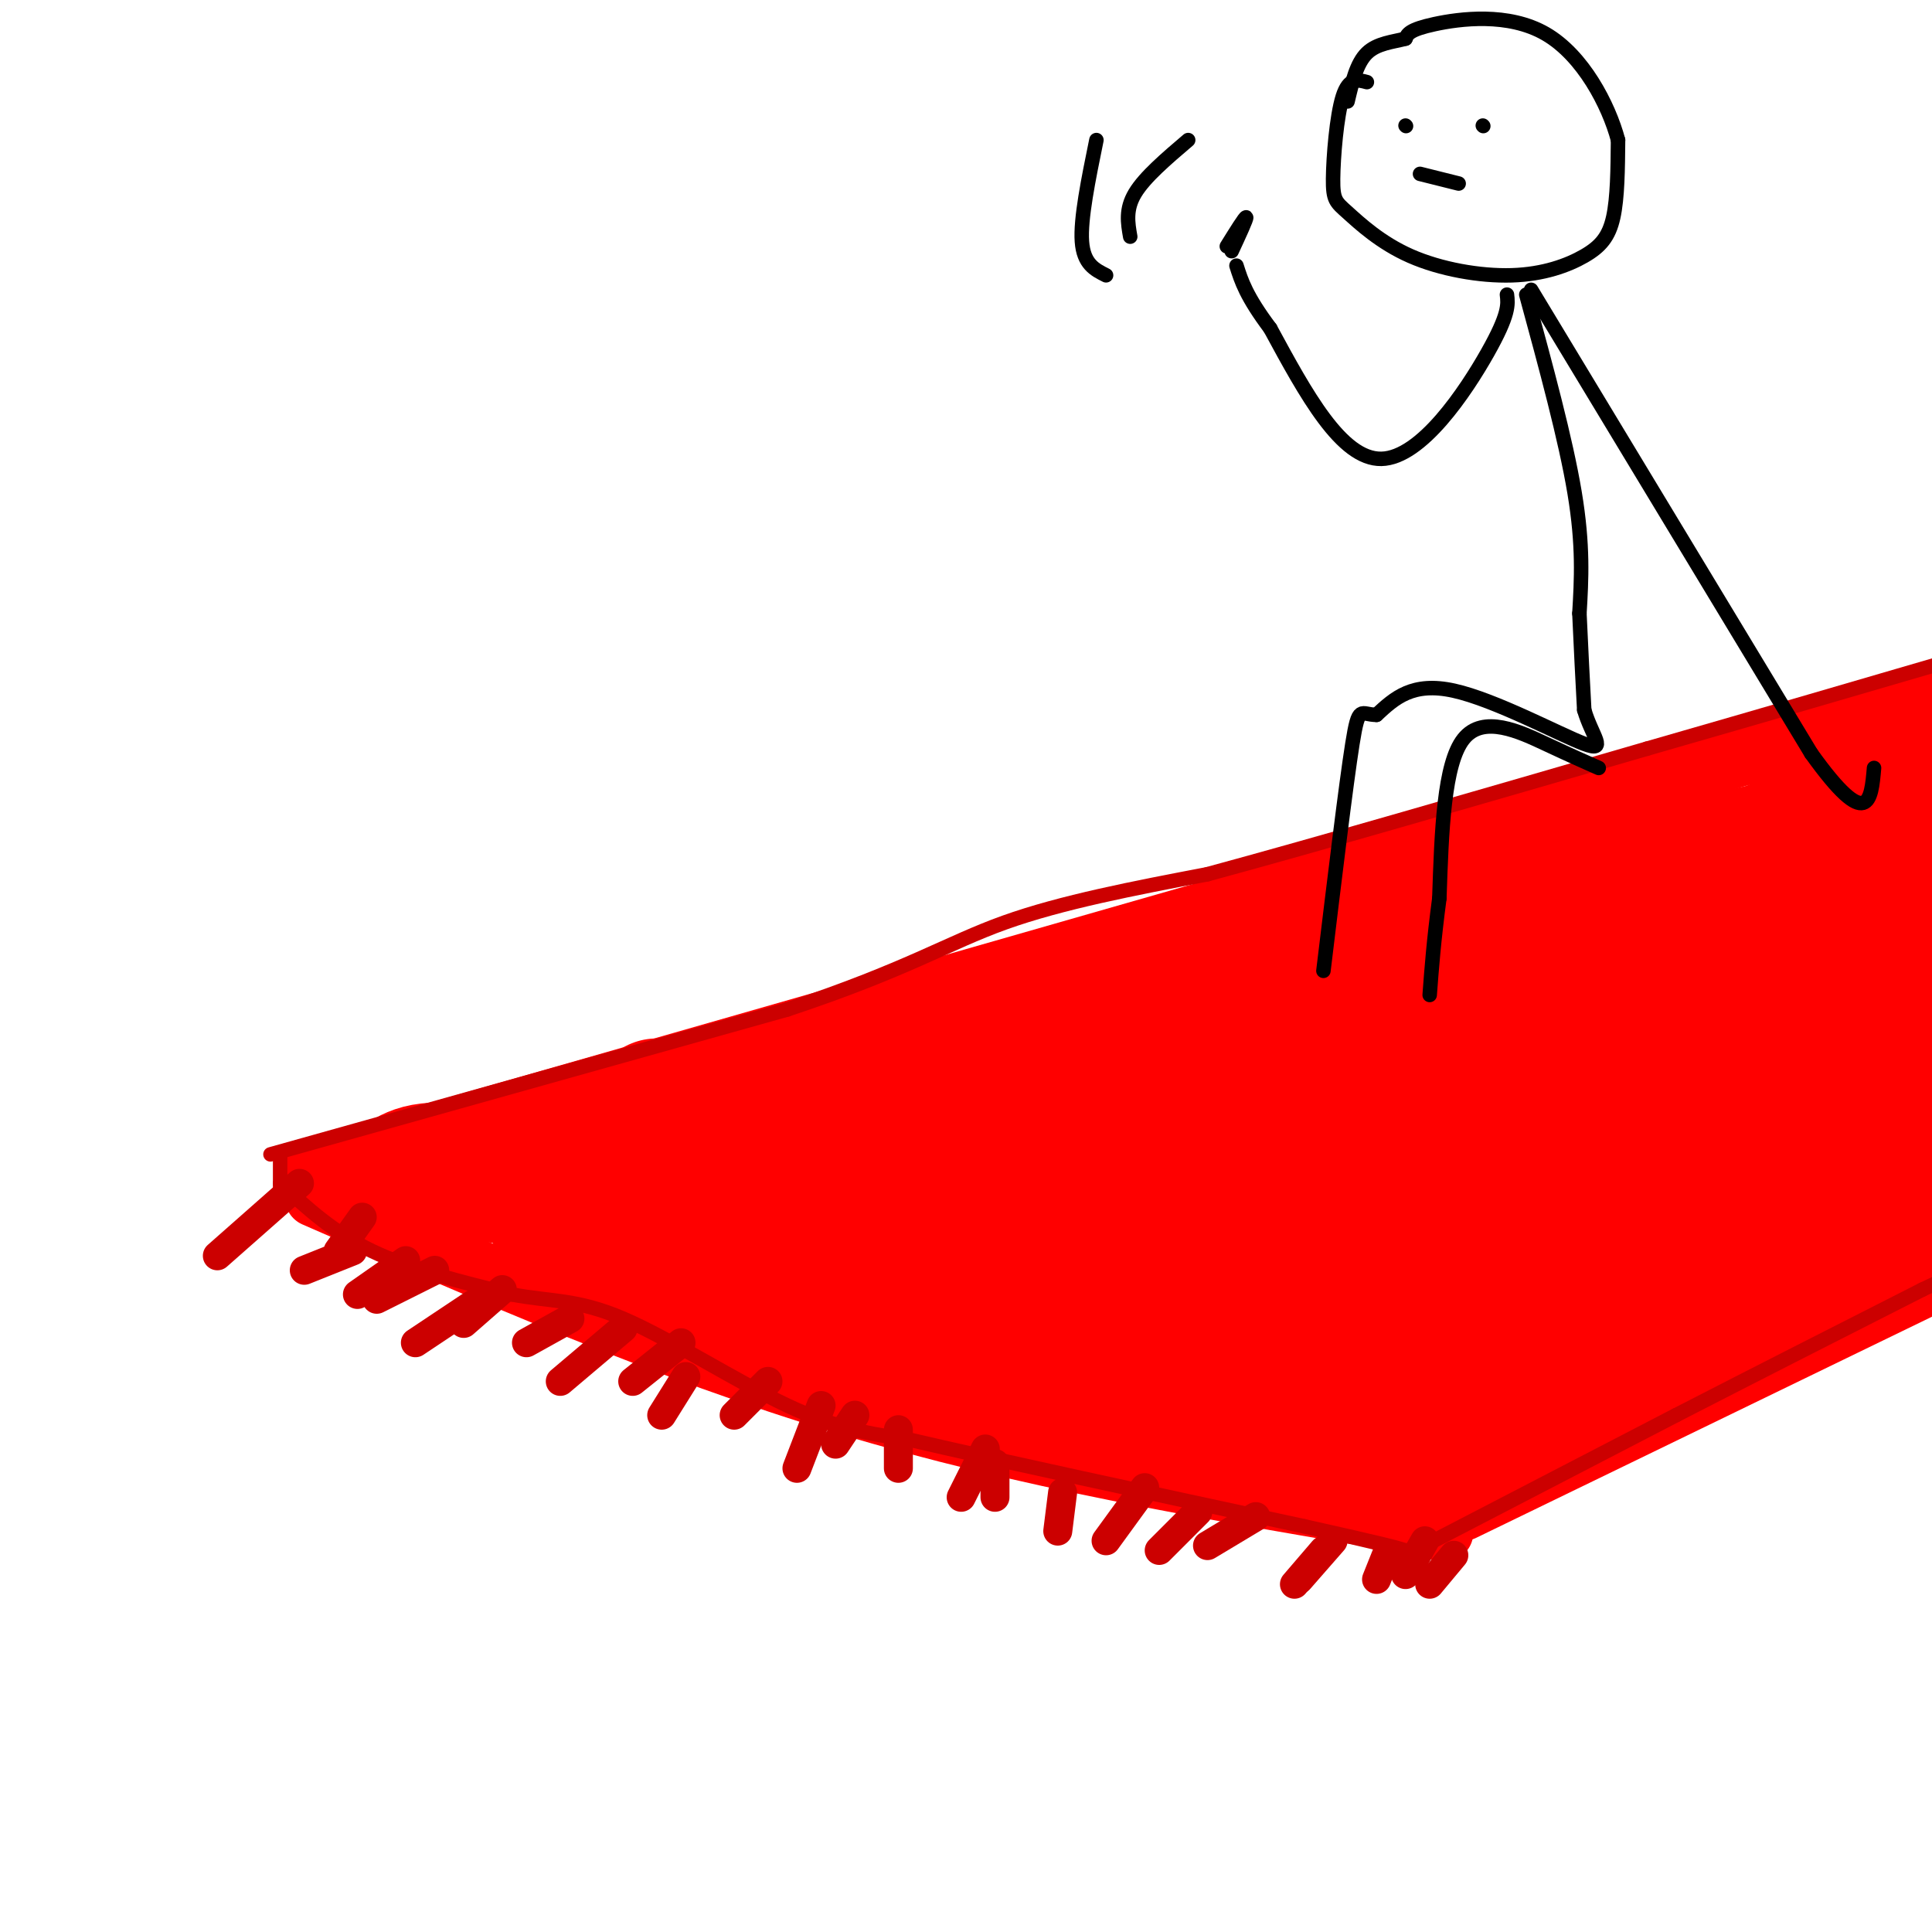 <svg viewBox='0 0 400 400' version='1.1' xmlns='http://www.w3.org/2000/svg' xmlns:xlink='http://www.w3.org/1999/xlink'><g fill='none' stroke='rgb(255,0,0)' stroke-width='12' stroke-linecap='round' stroke-linejoin='round'><path d='M65,248c36.417,15.917 72.833,31.833 110,43c37.167,11.167 75.083,17.583 113,24'/><path d='M288,315c19.000,4.000 10.000,2.000 1,0'/><path d='M303,313c0.000,0.000 101.000,-49.000 101,-49'/><path d='M63,242c0.000,0.000 342.000,-98.000 342,-98'/></g>
<g fill='none' stroke='rgb(255,0,0)' stroke-width='28' stroke-linecap='round' stroke-linejoin='round'><path d='M125,244c11.600,0.422 23.200,0.844 50,-8c26.800,-8.844 68.800,-26.956 111,-40c42.200,-13.044 84.600,-21.022 127,-29'/><path d='M400,154c-8.167,7.667 -16.333,15.333 -50,29c-33.667,13.667 -92.833,33.333 -152,53'/><path d='M198,236c-31.476,8.190 -34.167,2.167 -37,-1c-2.833,-3.167 -5.810,-3.476 6,-8c11.810,-4.524 38.405,-13.262 65,-22'/><path d='M232,205c10.833,-3.667 5.417,-1.833 0,0'/><path d='M84,244c2.733,-1.533 5.467,-3.067 23,0c17.533,3.067 49.867,10.733 71,17c21.133,6.267 31.067,11.133 41,16'/><path d='M219,277c18.167,7.000 43.083,16.500 68,26'/><path d='M287,303c11.333,4.333 5.667,2.167 0,0'/><path d='M116,256c39.667,11.583 79.333,23.167 105,29c25.667,5.833 37.333,5.917 49,6'/><path d='M136,229c0.000,0.000 0.100,0.100 0.1,0.1'/><path d='M173,237c8.733,-0.111 17.467,-0.222 31,-1c13.533,-0.778 31.867,-2.222 65,-12c33.133,-9.778 81.067,-27.889 129,-46'/><path d='M398,178c22.000,-7.667 12.500,-3.833 3,0'/><path d='M401,180c-4.012,4.280 -8.024,8.560 -13,14c-4.976,5.440 -10.917,12.042 -35,24c-24.083,11.958 -66.310,29.274 -93,37c-26.690,7.726 -37.845,5.863 -49,4'/><path d='M211,259c-9.067,1.161 -7.234,2.064 -8,0c-0.766,-2.064 -4.129,-7.094 4,-4c8.129,3.094 27.751,14.313 40,20c12.249,5.687 17.124,5.844 22,6'/><path d='M269,281c8.833,2.500 19.917,5.750 31,9'/><path d='M298,297c0.000,0.000 114.000,-64.000 114,-64'/><path d='M400,252c-8.167,1.833 -16.333,3.667 -27,8c-10.667,4.333 -23.833,11.167 -37,18'/><path d='M261,270c34.667,-14.167 69.333,-28.333 93,-40c23.667,-11.667 36.333,-20.833 49,-30'/><path d='M403,200c8.167,-5.167 4.083,-3.083 0,-1'/><path d='M403,199c0.172,2.609 0.344,5.219 -1,9c-1.344,3.781 -4.206,8.735 -10,16c-5.794,7.265 -14.522,16.841 -19,22c-4.478,5.159 -4.708,5.903 -18,11c-13.292,5.097 -39.646,14.549 -66,24'/></g>
<g fill='none' stroke='rgb(204,0,0)' stroke-width='3' stroke-linecap='round' stroke-linejoin='round'><path d='M58,239c0.000,0.000 0.000,8.000 0,8'/><path d='M58,245c5.500,5.083 11.000,10.167 19,14c8.000,3.833 18.500,6.417 29,9'/><path d='M106,268c7.964,1.536 13.375,0.875 23,5c9.625,4.125 23.464,13.036 34,18c10.536,4.964 17.768,5.982 25,7'/><path d='M188,298c17.833,4.167 49.917,11.083 82,18'/><path d='M270,316c17.167,3.833 19.083,4.417 21,5'/><path d='M293,321c0.000,0.000 54.000,-28.000 54,-28'/><path d='M347,293c17.500,-9.000 34.250,-17.500 51,-26'/><path d='M398,267c9.333,-4.500 7.167,-2.750 5,-1'/><path d='M56,239c0.000,0.000 107.000,-30.000 107,-30'/><path d='M163,209c24.778,-8.222 33.222,-13.778 45,-18c11.778,-4.222 26.889,-7.111 42,-10'/><path d='M250,181c22.167,-6.000 56.583,-16.000 91,-26'/><path d='M341,155c25.500,-7.333 43.750,-12.667 62,-18'/></g>
<g fill='none' stroke='rgb(204,0,0)' stroke-width='6' stroke-linecap='round' stroke-linejoin='round'><path d='M62,245c0.000,0.000 -17.000,15.000 -17,15'/><path d='M73,259c0.000,0.000 -10.000,4.000 -10,4'/><path d='M75,252c0.000,0.000 -5.000,7.000 -5,7'/><path d='M90,263c0.000,0.000 -12.000,6.000 -12,6'/><path d='M104,267c0.000,0.000 -8.000,7.000 -8,7'/><path d='M118,273c0.000,0.000 -9.000,5.000 -9,5'/><path d='M141,278c0.000,0.000 -10.000,8.000 -10,8'/><path d='M159,286c0.000,0.000 -7.000,7.000 -7,7'/><path d='M177,293c0.000,0.000 -4.000,6.000 -4,6'/><path d='M186,296c0.000,0.000 0.000,8.000 0,8'/><path d='M204,300c0.000,0.000 -5.000,10.000 -5,10'/><path d='M220,309c0.000,0.000 -1.000,8.000 -1,8'/><path d='M237,308c0.000,0.000 -8.000,11.000 -8,11'/><path d='M260,314c0.000,0.000 -10.000,6.000 -10,6'/><path d='M276,319c0.000,0.000 -7.000,8.000 -7,8'/><path d='M295,319c0.000,0.000 -4.000,7.000 -4,7'/><path d='M301,322c0.000,0.000 -5.000,6.000 -5,6'/><path d='M98,270c0.000,0.000 -12.000,8.000 -12,8'/><path d='M84,261c0.000,0.000 -10.000,7.000 -10,7'/><path d='M142,285c0.000,0.000 -5.000,8.000 -5,8'/><path d='M129,275c0.000,0.000 -13.000,11.000 -13,11'/><path d='M206,303c0.000,0.000 0.000,7.000 0,7'/><path d='M248,313c0.000,0.000 -8.000,8.000 -8,8'/><path d='M274,321c0.000,0.000 -6.000,7.000 -6,7'/><path d='M170,291c0.000,0.000 -5.000,13.000 -5,13'/><path d='M287,322c0.000,0.000 -2.000,5.000 -2,5'/></g>
<g fill='none' stroke='rgb(0,0,0)' stroke-width='3' stroke-linecap='round' stroke-linejoin='round'><path d='M283,17c-1.864,-0.508 -3.727,-1.015 -5,3c-1.273,4.015 -1.955,12.554 -2,17c-0.045,4.446 0.548,4.799 3,7c2.452,2.201 6.762,6.250 13,9c6.238,2.750 14.404,4.201 21,4c6.596,-0.201 11.622,-2.054 15,-4c3.378,-1.946 5.108,-3.985 6,-8c0.892,-4.015 0.946,-10.008 1,-16'/><path d='M335,29c-1.940,-7.298 -7.292,-17.542 -15,-22c-7.708,-4.458 -17.774,-3.131 -23,-2c-5.226,1.131 -5.613,2.065 -6,3'/><path d='M291,8c-2.533,0.689 -5.867,0.911 -8,3c-2.133,2.089 -3.067,6.044 -4,10'/><path d='M316,61c4.083,15.000 8.167,30.000 10,41c1.833,11.000 1.417,18.000 1,25'/><path d='M327,127c0.333,7.500 0.667,13.750 1,20'/><path d='M328,147c1.571,5.393 5.000,8.875 0,7c-5.000,-1.875 -18.429,-9.107 -27,-11c-8.571,-1.893 -12.286,1.554 -16,5'/><path d='M285,148c-3.333,0.022 -3.667,-2.422 -5,6c-1.333,8.422 -3.667,27.711 -6,47'/><path d='M331,159c-2.867,-1.267 -5.733,-2.533 -11,-5c-5.267,-2.467 -12.933,-6.133 -17,-1c-4.067,5.133 -4.533,19.067 -5,33'/><path d='M298,186c-1.167,8.833 -1.583,14.417 -2,20'/><path d='M317,60c0.000,0.000 58.000,96.000 58,96'/><path d='M375,156c11.833,16.500 12.417,9.750 13,3'/><path d='M291,26c0.000,0.000 0.100,0.100 0.1,0.1'/><path d='M307,26c0.000,0.000 0.100,0.100 0.1,0.1'/><path d='M294,36c0.000,0.000 8.000,2.000 8,2'/><path d='M312,61c0.244,2.022 0.489,4.044 -4,12c-4.489,7.956 -13.711,21.844 -22,22c-8.289,0.156 -15.644,-13.422 -23,-27'/><path d='M263,68c-5.000,-6.667 -6.000,-9.833 -7,-13'/><path d='M234,49c-0.500,-2.833 -1.000,-5.667 1,-9c2.000,-3.333 6.500,-7.167 11,-11'/><path d='M229,57c-2.333,-1.167 -4.667,-2.333 -5,-7c-0.333,-4.667 1.333,-12.833 3,-21'/><path d='M255,52c1.583,-3.417 3.167,-6.833 3,-7c-0.167,-0.167 -2.083,2.917 -4,6'/></g>
</svg>